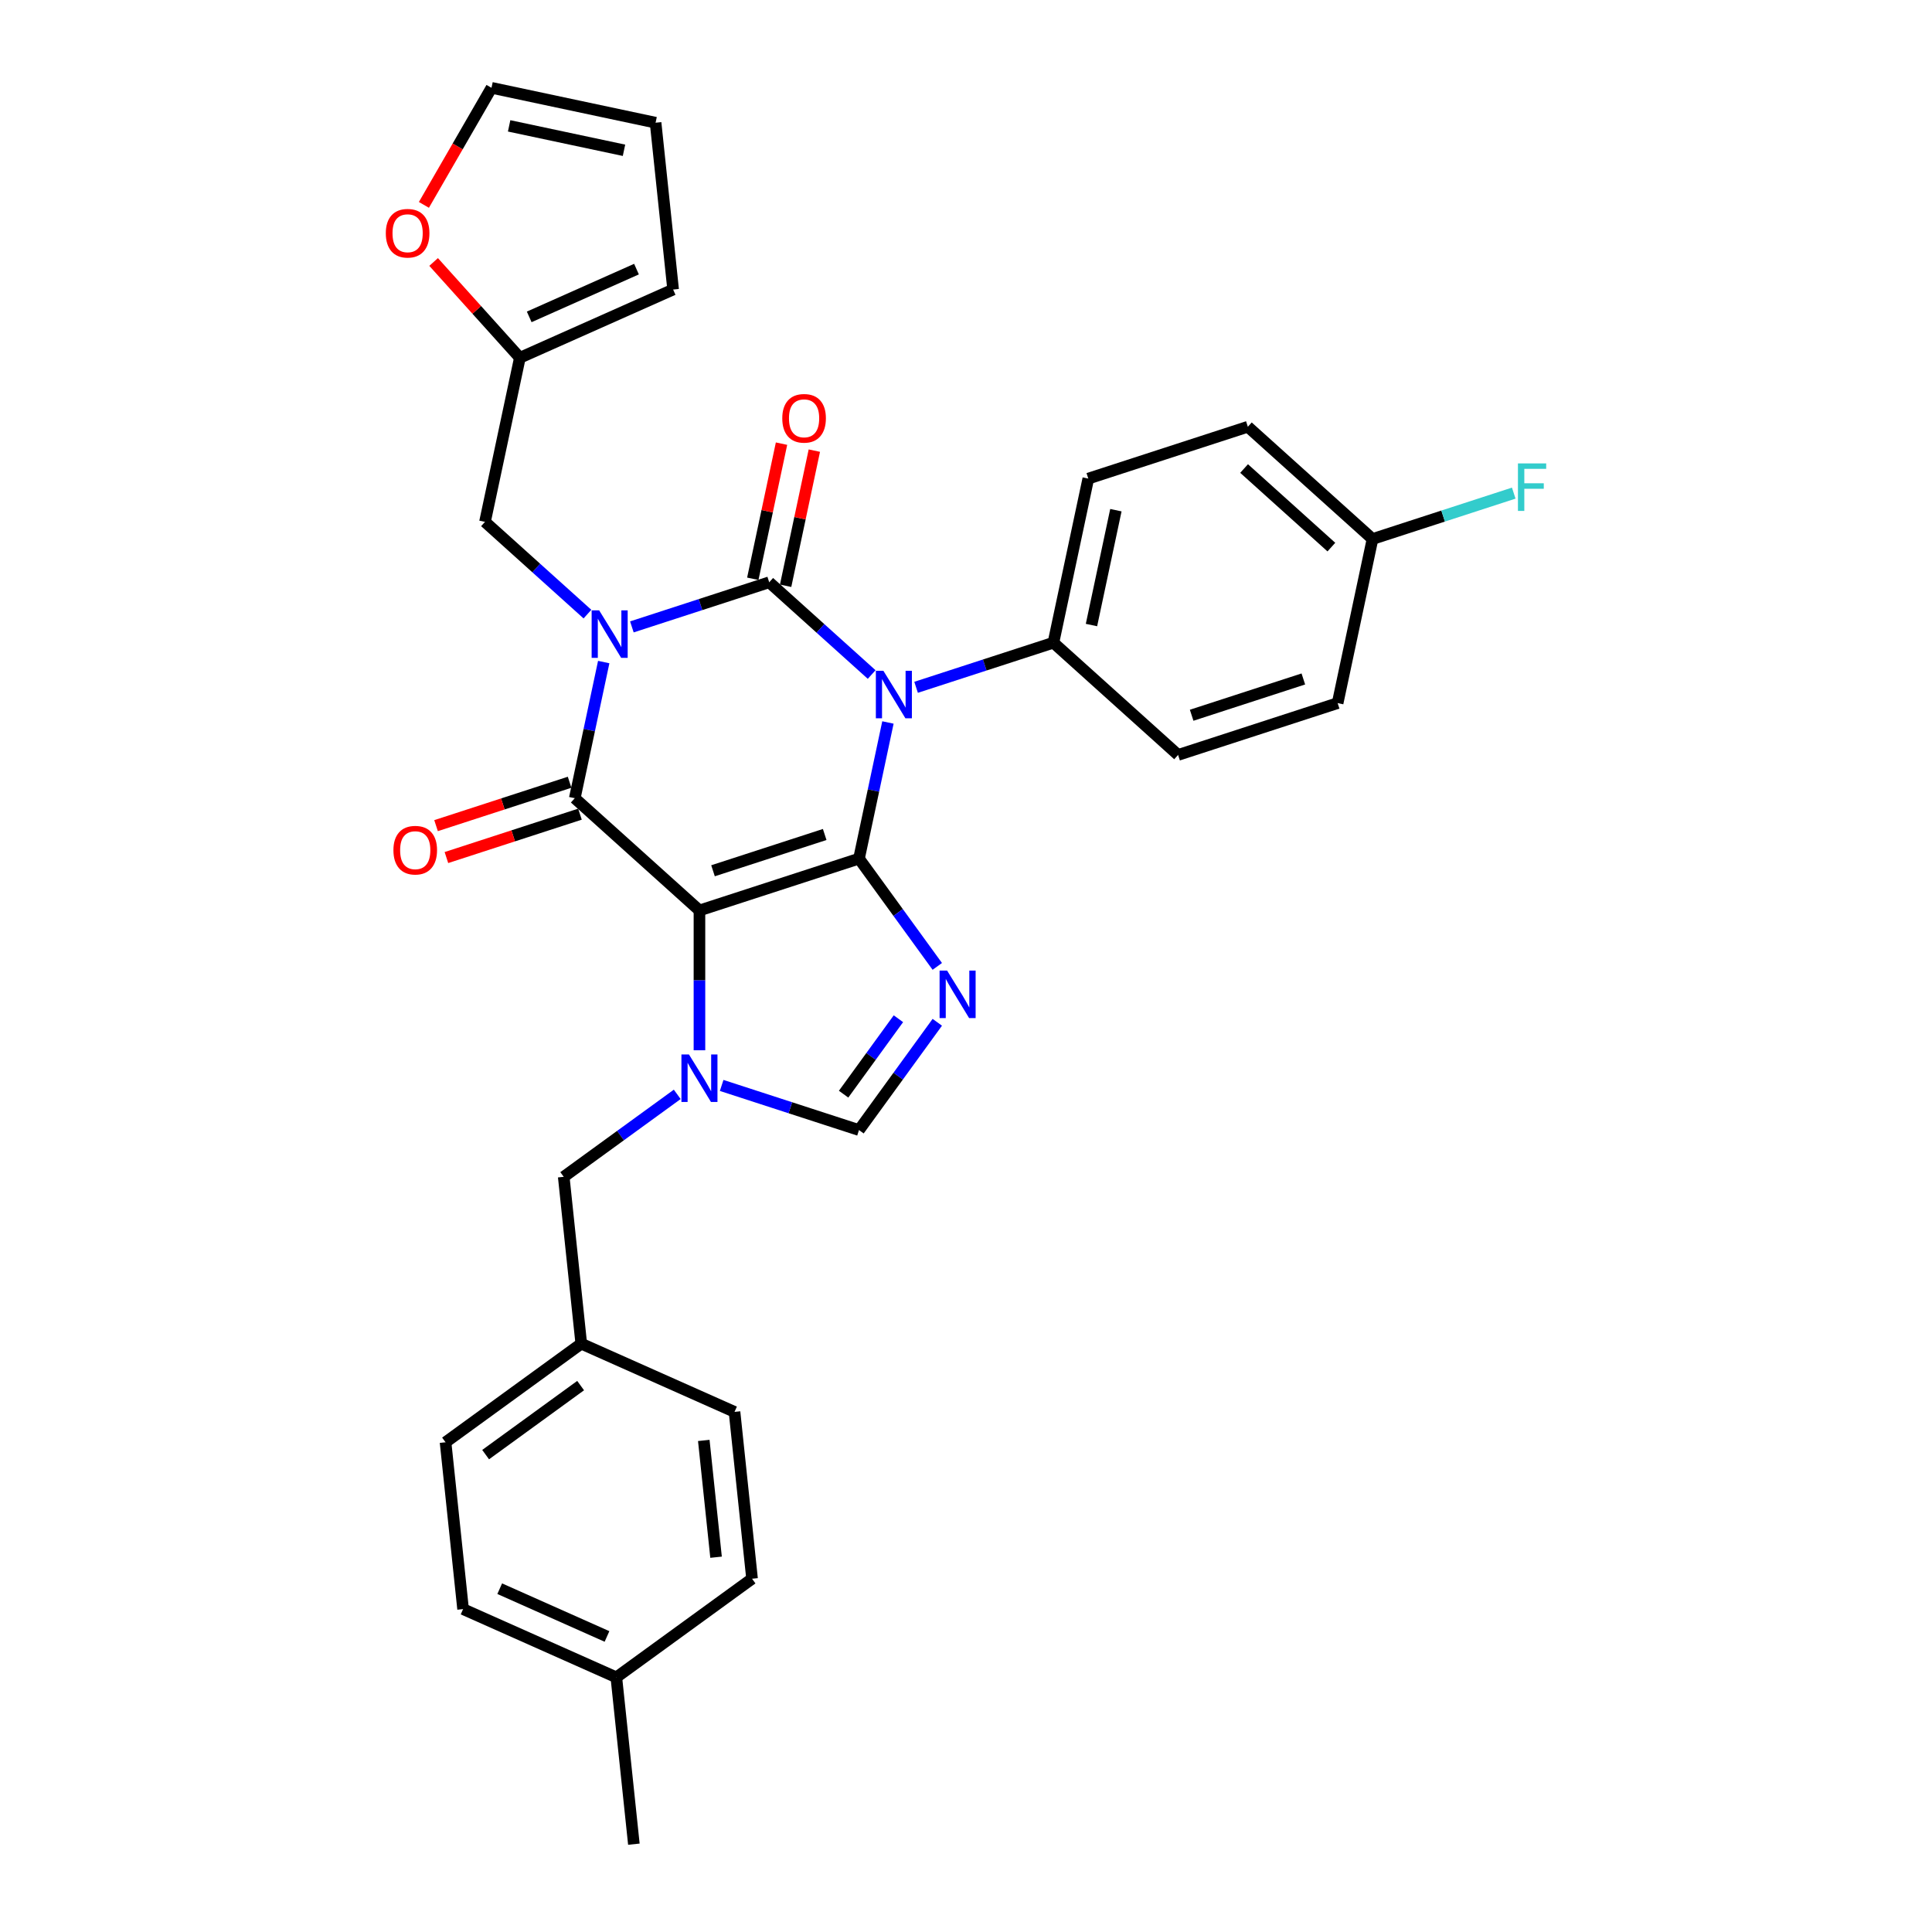 <?xml version='1.0' encoding='iso-8859-1'?>
<svg version='1.1' baseProfile='full'
              xmlns='http://www.w3.org/2000/svg'
                      xmlns:rdkit='http://www.rdkit.org/xml'
                      xmlns:xlink='http://www.w3.org/1999/xlink'
                  xml:space='preserve'
width='1000px' height='1000px' viewBox='0 0 1000 1000'>
<!-- END OF HEADER -->
<rect style='opacity:1.0;fill:#FFFFFF;stroke:none' width='1000' height='1000' x='0' y='0'> </rect>
<path class='bond-0' d='M 327.055,324.481 L 362.598,312.933' style='fill:none;fill-rule:evenodd;stroke:#0000FF;stroke-width:6px;stroke-linecap:butt;stroke-linejoin:miter;stroke-opacity:1' />
<path class='bond-0' d='M 362.598,312.933 L 398.14,301.384' style='fill:none;fill-rule:evenodd;stroke:#000000;stroke-width:6px;stroke-linecap:butt;stroke-linejoin:miter;stroke-opacity:1' />
<path class='bond-1' d='M 312.484,342.683 L 304.994,377.917' style='fill:none;fill-rule:evenodd;stroke:#0000FF;stroke-width:6px;stroke-linecap:butt;stroke-linejoin:miter;stroke-opacity:1' />
<path class='bond-1' d='M 304.994,377.917 L 297.505,413.151' style='fill:none;fill-rule:evenodd;stroke:#000000;stroke-width:6px;stroke-linecap:butt;stroke-linejoin:miter;stroke-opacity:1' />
<path class='bond-2' d='M 304.062,317.865 L 277.546,293.99' style='fill:none;fill-rule:evenodd;stroke:#0000FF;stroke-width:6px;stroke-linecap:butt;stroke-linejoin:miter;stroke-opacity:1' />
<path class='bond-2' d='M 277.546,293.99 L 251.03,270.115' style='fill:none;fill-rule:evenodd;stroke:#000000;stroke-width:6px;stroke-linecap:butt;stroke-linejoin:miter;stroke-opacity:1' />
<path class='bond-3' d='M 398.14,301.384 L 424.656,325.259' style='fill:none;fill-rule:evenodd;stroke:#000000;stroke-width:6px;stroke-linecap:butt;stroke-linejoin:miter;stroke-opacity:1' />
<path class='bond-3' d='M 424.656,325.259 L 451.172,349.135' style='fill:none;fill-rule:evenodd;stroke:#0000FF;stroke-width:6px;stroke-linecap:butt;stroke-linejoin:miter;stroke-opacity:1' />
<path class='bond-4' d='M 406.634,303.19 L 414.067,268.216' style='fill:none;fill-rule:evenodd;stroke:#000000;stroke-width:6px;stroke-linecap:butt;stroke-linejoin:miter;stroke-opacity:1' />
<path class='bond-4' d='M 414.067,268.216 L 421.501,233.243' style='fill:none;fill-rule:evenodd;stroke:#FF0000;stroke-width:6px;stroke-linecap:butt;stroke-linejoin:miter;stroke-opacity:1' />
<path class='bond-4' d='M 389.647,299.579 L 397.081,264.606' style='fill:none;fill-rule:evenodd;stroke:#000000;stroke-width:6px;stroke-linecap:butt;stroke-linejoin:miter;stroke-opacity:1' />
<path class='bond-4' d='M 397.081,264.606 L 404.514,229.632' style='fill:none;fill-rule:evenodd;stroke:#FF0000;stroke-width:6px;stroke-linecap:butt;stroke-linejoin:miter;stroke-opacity:1' />
<path class='bond-5' d='M 474.165,355.751 L 509.708,344.202' style='fill:none;fill-rule:evenodd;stroke:#0000FF;stroke-width:6px;stroke-linecap:butt;stroke-linejoin:miter;stroke-opacity:1' />
<path class='bond-5' d='M 509.708,344.202 L 545.25,332.654' style='fill:none;fill-rule:evenodd;stroke:#000000;stroke-width:6px;stroke-linecap:butt;stroke-linejoin:miter;stroke-opacity:1' />
<path class='bond-6' d='M 459.594,373.952 L 452.104,409.186' style='fill:none;fill-rule:evenodd;stroke:#0000FF;stroke-width:6px;stroke-linecap:butt;stroke-linejoin:miter;stroke-opacity:1' />
<path class='bond-6' d='M 452.104,409.186 L 444.615,444.42' style='fill:none;fill-rule:evenodd;stroke:#000000;stroke-width:6px;stroke-linecap:butt;stroke-linejoin:miter;stroke-opacity:1' />
<path class='bond-7' d='M 297.505,413.151 L 362.034,471.252' style='fill:none;fill-rule:evenodd;stroke:#000000;stroke-width:6px;stroke-linecap:butt;stroke-linejoin:miter;stroke-opacity:1' />
<path class='bond-8' d='M 294.822,404.893 L 260.261,416.122' style='fill:none;fill-rule:evenodd;stroke:#000000;stroke-width:6px;stroke-linecap:butt;stroke-linejoin:miter;stroke-opacity:1' />
<path class='bond-8' d='M 260.261,416.122 L 225.699,427.352' style='fill:none;fill-rule:evenodd;stroke:#FF0000;stroke-width:6px;stroke-linecap:butt;stroke-linejoin:miter;stroke-opacity:1' />
<path class='bond-8' d='M 300.188,421.409 L 265.627,432.639' style='fill:none;fill-rule:evenodd;stroke:#000000;stroke-width:6px;stroke-linecap:butt;stroke-linejoin:miter;stroke-opacity:1' />
<path class='bond-8' d='M 265.627,432.639 L 231.066,443.868' style='fill:none;fill-rule:evenodd;stroke:#FF0000;stroke-width:6px;stroke-linecap:butt;stroke-linejoin:miter;stroke-opacity:1' />
<path class='bond-9' d='M 300.862,695.478 L 380.186,730.796' style='fill:none;fill-rule:evenodd;stroke:#000000;stroke-width:6px;stroke-linecap:butt;stroke-linejoin:miter;stroke-opacity:1' />
<path class='bond-10' d='M 300.862,695.478 L 230.614,746.516' style='fill:none;fill-rule:evenodd;stroke:#000000;stroke-width:6px;stroke-linecap:butt;stroke-linejoin:miter;stroke-opacity:1' />
<path class='bond-10' d='M 300.532,717.183 L 251.358,752.91' style='fill:none;fill-rule:evenodd;stroke:#000000;stroke-width:6px;stroke-linecap:butt;stroke-linejoin:miter;stroke-opacity:1' />
<path class='bond-11' d='M 300.862,695.478 L 291.785,609.122' style='fill:none;fill-rule:evenodd;stroke:#000000;stroke-width:6px;stroke-linecap:butt;stroke-linejoin:miter;stroke-opacity:1' />
<path class='bond-12' d='M 362.034,471.252 L 444.615,444.42' style='fill:none;fill-rule:evenodd;stroke:#000000;stroke-width:6px;stroke-linecap:butt;stroke-linejoin:miter;stroke-opacity:1' />
<path class='bond-12' d='M 369.054,450.711 L 426.861,431.929' style='fill:none;fill-rule:evenodd;stroke:#000000;stroke-width:6px;stroke-linecap:butt;stroke-linejoin:miter;stroke-opacity:1' />
<path class='bond-13' d='M 362.034,471.252 L 362.034,507.435' style='fill:none;fill-rule:evenodd;stroke:#000000;stroke-width:6px;stroke-linecap:butt;stroke-linejoin:miter;stroke-opacity:1' />
<path class='bond-13' d='M 362.034,507.435 L 362.034,543.618' style='fill:none;fill-rule:evenodd;stroke:#0000FF;stroke-width:6px;stroke-linecap:butt;stroke-linejoin:miter;stroke-opacity:1' />
<path class='bond-14' d='M 444.615,444.42 L 464.879,472.311' style='fill:none;fill-rule:evenodd;stroke:#000000;stroke-width:6px;stroke-linecap:butt;stroke-linejoin:miter;stroke-opacity:1' />
<path class='bond-14' d='M 464.879,472.311 L 485.143,500.202' style='fill:none;fill-rule:evenodd;stroke:#0000FF;stroke-width:6px;stroke-linecap:butt;stroke-linejoin:miter;stroke-opacity:1' />
<path class='bond-15' d='M 485.143,529.134 L 464.879,557.025' style='fill:none;fill-rule:evenodd;stroke:#0000FF;stroke-width:6px;stroke-linecap:butt;stroke-linejoin:miter;stroke-opacity:1' />
<path class='bond-15' d='M 464.879,557.025 L 444.615,584.916' style='fill:none;fill-rule:evenodd;stroke:#000000;stroke-width:6px;stroke-linecap:butt;stroke-linejoin:miter;stroke-opacity:1' />
<path class='bond-15' d='M 465.014,527.294 L 450.83,546.818' style='fill:none;fill-rule:evenodd;stroke:#0000FF;stroke-width:6px;stroke-linecap:butt;stroke-linejoin:miter;stroke-opacity:1' />
<path class='bond-15' d='M 450.83,546.818 L 436.645,566.341' style='fill:none;fill-rule:evenodd;stroke:#000000;stroke-width:6px;stroke-linecap:butt;stroke-linejoin:miter;stroke-opacity:1' />
<path class='bond-16' d='M 444.615,584.916 L 409.073,573.368' style='fill:none;fill-rule:evenodd;stroke:#000000;stroke-width:6px;stroke-linecap:butt;stroke-linejoin:miter;stroke-opacity:1' />
<path class='bond-16' d='M 409.073,573.368 L 373.53,561.819' style='fill:none;fill-rule:evenodd;stroke:#0000FF;stroke-width:6px;stroke-linecap:butt;stroke-linejoin:miter;stroke-opacity:1' />
<path class='bond-17' d='M 350.537,566.437 L 321.161,587.779' style='fill:none;fill-rule:evenodd;stroke:#0000FF;stroke-width:6px;stroke-linecap:butt;stroke-linejoin:miter;stroke-opacity:1' />
<path class='bond-17' d='M 321.161,587.779 L 291.785,609.122' style='fill:none;fill-rule:evenodd;stroke:#000000;stroke-width:6px;stroke-linecap:butt;stroke-linejoin:miter;stroke-opacity:1' />
<path class='bond-18' d='M 319.014,868.19 L 239.69,832.872' style='fill:none;fill-rule:evenodd;stroke:#000000;stroke-width:6px;stroke-linecap:butt;stroke-linejoin:miter;stroke-opacity:1' />
<path class='bond-18' d='M 314.179,847.027 L 258.652,822.305' style='fill:none;fill-rule:evenodd;stroke:#000000;stroke-width:6px;stroke-linecap:butt;stroke-linejoin:miter;stroke-opacity:1' />
<path class='bond-19' d='M 319.014,868.19 L 328.091,954.545' style='fill:none;fill-rule:evenodd;stroke:#000000;stroke-width:6px;stroke-linecap:butt;stroke-linejoin:miter;stroke-opacity:1' />
<path class='bond-20' d='M 319.014,868.19 L 389.263,817.151' style='fill:none;fill-rule:evenodd;stroke:#000000;stroke-width:6px;stroke-linecap:butt;stroke-linejoin:miter;stroke-opacity:1' />
<path class='bond-21' d='M 389.263,817.151 L 380.186,730.796' style='fill:none;fill-rule:evenodd;stroke:#000000;stroke-width:6px;stroke-linecap:butt;stroke-linejoin:miter;stroke-opacity:1' />
<path class='bond-21' d='M 370.63,806.013 L 364.277,745.564' style='fill:none;fill-rule:evenodd;stroke:#000000;stroke-width:6px;stroke-linecap:butt;stroke-linejoin:miter;stroke-opacity:1' />
<path class='bond-22' d='M 269.083,185.181 L 251.03,270.115' style='fill:none;fill-rule:evenodd;stroke:#000000;stroke-width:6px;stroke-linecap:butt;stroke-linejoin:miter;stroke-opacity:1' />
<path class='bond-23' d='M 269.083,185.181 L 246.762,160.391' style='fill:none;fill-rule:evenodd;stroke:#000000;stroke-width:6px;stroke-linecap:butt;stroke-linejoin:miter;stroke-opacity:1' />
<path class='bond-23' d='M 246.762,160.391 L 224.441,135.6' style='fill:none;fill-rule:evenodd;stroke:#FF0000;stroke-width:6px;stroke-linecap:butt;stroke-linejoin:miter;stroke-opacity:1' />
<path class='bond-24' d='M 269.083,185.181 L 348.408,149.864' style='fill:none;fill-rule:evenodd;stroke:#000000;stroke-width:6px;stroke-linecap:butt;stroke-linejoin:miter;stroke-opacity:1' />
<path class='bond-24' d='M 273.919,164.019 L 329.446,139.296' style='fill:none;fill-rule:evenodd;stroke:#000000;stroke-width:6px;stroke-linecap:butt;stroke-linejoin:miter;stroke-opacity:1' />
<path class='bond-25' d='M 692.36,363.923 L 609.779,390.755' style='fill:none;fill-rule:evenodd;stroke:#000000;stroke-width:6px;stroke-linecap:butt;stroke-linejoin:miter;stroke-opacity:1' />
<path class='bond-25' d='M 674.606,351.431 L 616.799,370.214' style='fill:none;fill-rule:evenodd;stroke:#000000;stroke-width:6px;stroke-linecap:butt;stroke-linejoin:miter;stroke-opacity:1' />
<path class='bond-26' d='M 692.36,363.923 L 710.413,278.989' style='fill:none;fill-rule:evenodd;stroke:#000000;stroke-width:6px;stroke-linecap:butt;stroke-linejoin:miter;stroke-opacity:1' />
<path class='bond-27' d='M 609.779,390.755 L 545.25,332.654' style='fill:none;fill-rule:evenodd;stroke:#000000;stroke-width:6px;stroke-linecap:butt;stroke-linejoin:miter;stroke-opacity:1' />
<path class='bond-28' d='M 545.25,332.654 L 563.303,247.72' style='fill:none;fill-rule:evenodd;stroke:#000000;stroke-width:6px;stroke-linecap:butt;stroke-linejoin:miter;stroke-opacity:1' />
<path class='bond-28' d='M 564.945,323.524 L 577.582,264.07' style='fill:none;fill-rule:evenodd;stroke:#000000;stroke-width:6px;stroke-linecap:butt;stroke-linejoin:miter;stroke-opacity:1' />
<path class='bond-29' d='M 710.413,278.989 L 645.885,220.887' style='fill:none;fill-rule:evenodd;stroke:#000000;stroke-width:6px;stroke-linecap:butt;stroke-linejoin:miter;stroke-opacity:1' />
<path class='bond-29' d='M 689.114,283.179 L 643.944,242.508' style='fill:none;fill-rule:evenodd;stroke:#000000;stroke-width:6px;stroke-linecap:butt;stroke-linejoin:miter;stroke-opacity:1' />
<path class='bond-30' d='M 710.413,278.989 L 746.963,267.113' style='fill:none;fill-rule:evenodd;stroke:#000000;stroke-width:6px;stroke-linecap:butt;stroke-linejoin:miter;stroke-opacity:1' />
<path class='bond-30' d='M 746.963,267.113 L 783.513,255.237' style='fill:none;fill-rule:evenodd;stroke:#33CCCC;stroke-width:6px;stroke-linecap:butt;stroke-linejoin:miter;stroke-opacity:1' />
<path class='bond-31' d='M 645.885,220.887 L 563.303,247.72' style='fill:none;fill-rule:evenodd;stroke:#000000;stroke-width:6px;stroke-linecap:butt;stroke-linejoin:miter;stroke-opacity:1' />
<path class='bond-32' d='M 219.414,106.048 L 236.906,75.751' style='fill:none;fill-rule:evenodd;stroke:#FF0000;stroke-width:6px;stroke-linecap:butt;stroke-linejoin:miter;stroke-opacity:1' />
<path class='bond-32' d='M 236.906,75.751 L 254.398,45.455' style='fill:none;fill-rule:evenodd;stroke:#000000;stroke-width:6px;stroke-linecap:butt;stroke-linejoin:miter;stroke-opacity:1' />
<path class='bond-33' d='M 254.398,45.455 L 339.332,63.508' style='fill:none;fill-rule:evenodd;stroke:#000000;stroke-width:6px;stroke-linecap:butt;stroke-linejoin:miter;stroke-opacity:1' />
<path class='bond-33' d='M 263.527,65.149 L 322.981,77.787' style='fill:none;fill-rule:evenodd;stroke:#000000;stroke-width:6px;stroke-linecap:butt;stroke-linejoin:miter;stroke-opacity:1' />
<path class='bond-34' d='M 339.332,63.508 L 348.408,149.864' style='fill:none;fill-rule:evenodd;stroke:#000000;stroke-width:6px;stroke-linecap:butt;stroke-linejoin:miter;stroke-opacity:1' />
<path class='bond-35' d='M 239.69,832.872 L 230.614,746.516' style='fill:none;fill-rule:evenodd;stroke:#000000;stroke-width:6px;stroke-linecap:butt;stroke-linejoin:miter;stroke-opacity:1' />
<path  class='atom-0' d='M 310.123 315.921
L 318.181 328.946
Q 318.98 330.231, 320.265 332.558
Q 321.55 334.885, 321.619 335.024
L 321.619 315.921
L 324.884 315.921
L 324.884 340.512
L 321.515 340.512
L 312.867 326.272
Q 311.859 324.605, 310.783 322.694
Q 309.741 320.784, 309.428 320.194
L 309.428 340.512
L 306.233 340.512
L 306.233 315.921
L 310.123 315.921
' fill='#0000FF'/>
<path  class='atom-2' d='M 457.233 347.191
L 465.291 360.215
Q 466.09 361.501, 467.375 363.828
Q 468.66 366.155, 468.729 366.294
L 468.729 347.191
L 471.994 347.191
L 471.994 371.781
L 468.625 371.781
L 459.977 357.541
Q 458.969 355.874, 457.893 353.964
Q 456.851 352.053, 456.538 351.463
L 456.538 371.781
L 453.343 371.781
L 453.343 347.191
L 457.233 347.191
' fill='#0000FF'/>
<path  class='atom-4' d='M 203.635 440.053
Q 203.635 434.148, 206.553 430.849
Q 209.471 427.549, 214.924 427.549
Q 220.377 427.549, 223.294 430.849
Q 226.212 434.148, 226.212 440.053
Q 226.212 446.027, 223.259 449.43
Q 220.307 452.8, 214.924 452.8
Q 209.505 452.8, 206.553 449.43
Q 203.635 446.061, 203.635 440.053
M 214.924 450.021
Q 218.675 450.021, 220.689 447.52
Q 222.738 444.985, 222.738 440.053
Q 222.738 435.225, 220.689 432.794
Q 218.675 430.328, 214.924 430.328
Q 211.172 430.328, 209.123 432.759
Q 207.109 435.19, 207.109 440.053
Q 207.109 445.019, 209.123 447.52
Q 211.172 450.021, 214.924 450.021
' fill='#FF0000'/>
<path  class='atom-5' d='M 404.905 216.52
Q 404.905 210.615, 407.823 207.316
Q 410.74 204.016, 416.193 204.016
Q 421.646 204.016, 424.564 207.316
Q 427.481 210.615, 427.481 216.52
Q 427.481 222.494, 424.529 225.898
Q 421.577 229.267, 416.193 229.267
Q 410.775 229.267, 407.823 225.898
Q 404.905 222.529, 404.905 216.52
M 416.193 226.488
Q 419.945 226.488, 421.959 223.987
Q 424.008 221.452, 424.008 216.52
Q 424.008 211.692, 421.959 209.261
Q 419.945 206.795, 416.193 206.795
Q 412.442 206.795, 410.393 209.226
Q 408.379 211.657, 408.379 216.52
Q 408.379 221.487, 410.393 223.987
Q 412.442 226.488, 416.193 226.488
' fill='#FF0000'/>
<path  class='atom-9' d='M 490.218 502.373
L 498.276 515.398
Q 499.075 516.683, 500.36 519.01
Q 501.645 521.337, 501.714 521.476
L 501.714 502.373
L 504.979 502.373
L 504.979 526.964
L 501.61 526.964
L 492.962 512.723
Q 491.954 511.056, 490.878 509.146
Q 489.836 507.235, 489.523 506.645
L 489.523 526.964
L 486.328 526.964
L 486.328 502.373
L 490.218 502.373
' fill='#0000FF'/>
<path  class='atom-11' d='M 356.598 545.789
L 364.656 558.813
Q 365.455 560.098, 366.74 562.425
Q 368.025 564.753, 368.094 564.892
L 368.094 545.789
L 371.359 545.789
L 371.359 570.379
L 367.99 570.379
L 359.342 556.139
Q 358.335 554.472, 357.258 552.561
Q 356.216 550.651, 355.903 550.061
L 355.903 570.379
L 352.708 570.379
L 352.708 545.789
L 356.598 545.789
' fill='#0000FF'/>
<path  class='atom-23' d='M 785.684 239.861
L 800.306 239.861
L 800.306 242.674
L 788.983 242.674
L 788.983 250.142
L 799.056 250.142
L 799.056 252.99
L 788.983 252.99
L 788.983 264.452
L 785.684 264.452
L 785.684 239.861
' fill='#33CCCC'/>
<path  class='atom-24' d='M 199.694 120.722
Q 199.694 114.818, 202.611 111.518
Q 205.529 108.219, 210.982 108.219
Q 216.435 108.219, 219.352 111.518
Q 222.27 114.818, 222.27 120.722
Q 222.27 126.696, 219.318 130.1
Q 216.365 133.469, 210.982 133.469
Q 205.563 133.469, 202.611 130.1
Q 199.694 126.731, 199.694 120.722
M 210.982 130.691
Q 214.733 130.691, 216.747 128.19
Q 218.797 125.654, 218.797 120.722
Q 218.797 115.894, 216.747 113.463
Q 214.733 110.997, 210.982 110.997
Q 207.231 110.997, 205.181 113.428
Q 203.167 115.86, 203.167 120.722
Q 203.167 125.689, 205.181 128.19
Q 207.231 130.691, 210.982 130.691
' fill='#FF0000'/>
</svg>
